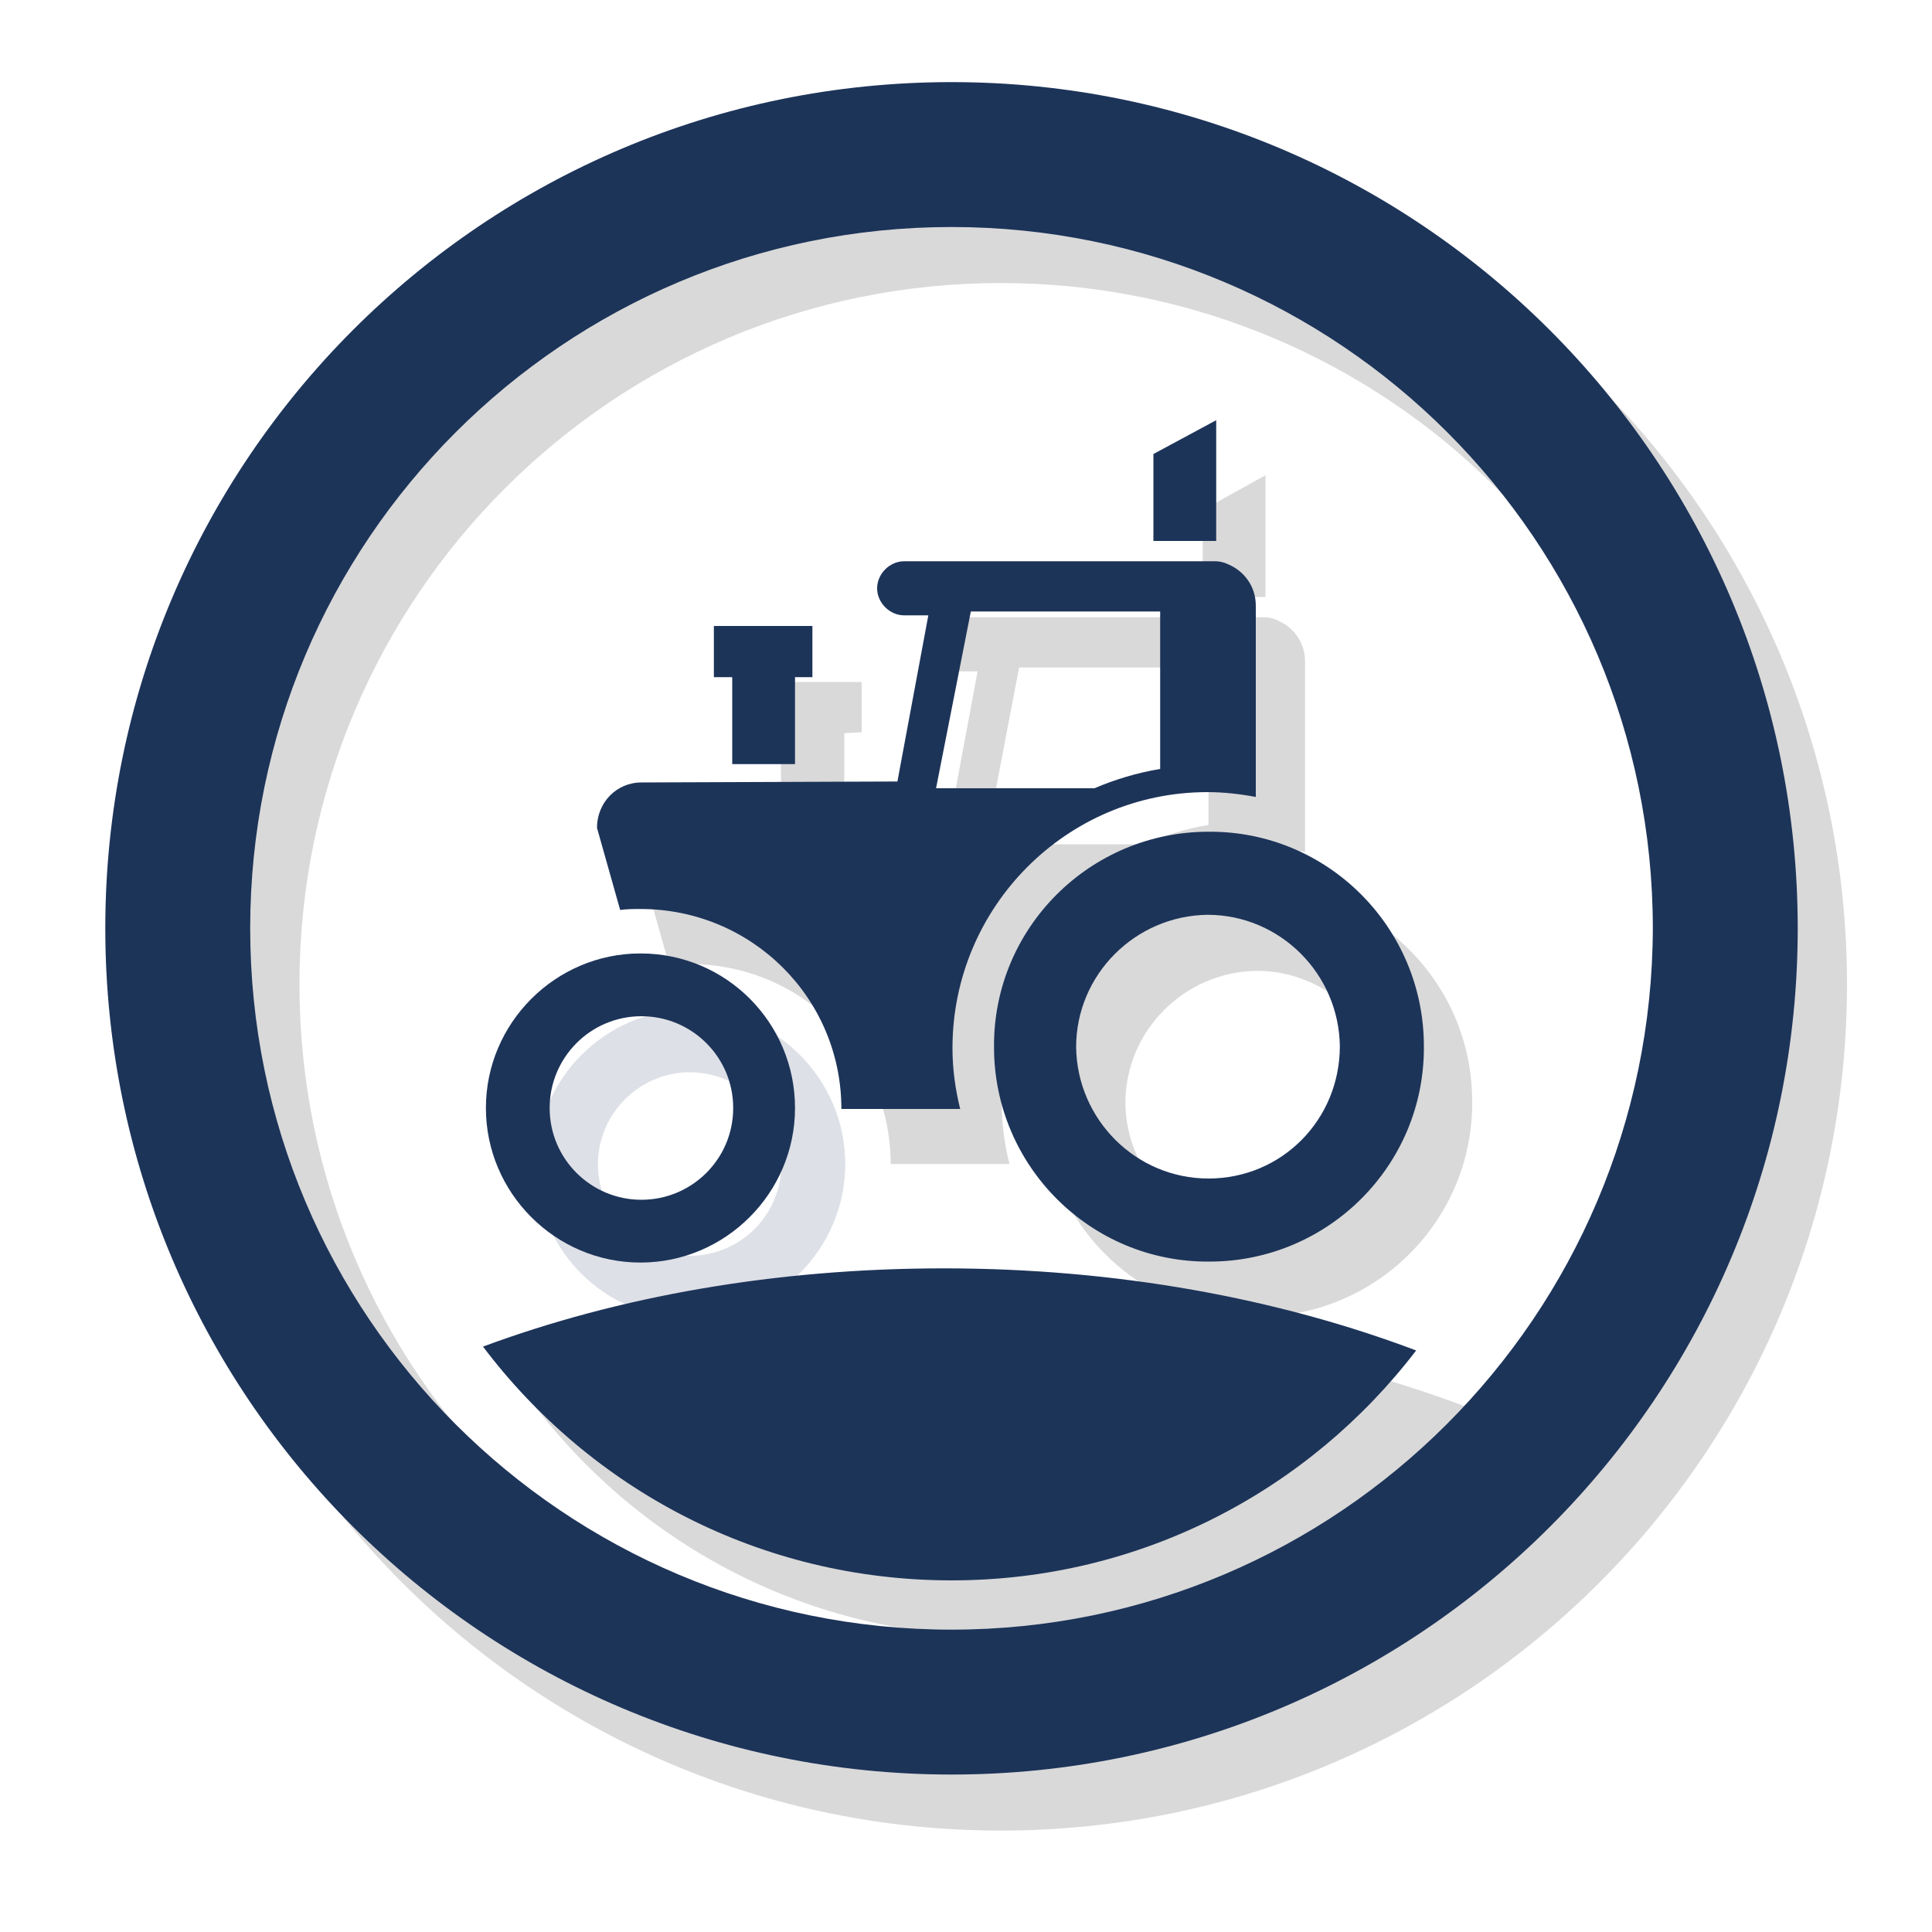 <?xml version="1.0" encoding="utf-8"?>
<!-- Generator: Adobe Illustrator 23.0.1, SVG Export Plug-In . SVG Version: 6.00 Build 0)  -->
<svg version="1.1" id="Camada_1" xmlns="http://www.w3.org/2000/svg" xmlns:xlink="http://www.w3.org/1999/xlink" x="0px" y="0px"
	 viewBox="0 0 200 200" style="enable-background:new 0 0 200 200;" xml:space="preserve" witdh="200" height="200">
<style type="text/css">
	.st0{opacity:0.15;}
	.st1{opacity:0.15;fill:#1d3459;}
	.st2{fill:#1d3459;}
</style>
<path class="st0" d="M103.6,174.5L103.6,174.5C63.5,174.5,31,142,31,101.9c0-40.1,32.5-72.6,72.6-72.6c40.1,0,72.6,32.5,72.6,72.6
	C176.1,142,143.6,174.5,103.6,174.5 M103.6,14.3c-48.4,0-87.6,39.2-87.6,87.6c0,48.4,39.2,87.6,87.6,87.6
	c48.4,0,87.6-39.2,87.6-87.6C191.2,53.5,151.9,14.3,103.6,14.3z"/>
<path class="st1" d="M71.4,111L71.4,111c5.2,0,9.5,4.2,9.5,9.5c0,5.2-4.2,9.5-9.5,9.5c-5.2,0-9.5-4.2-9.5-9.5
	C61.9,115.3,66.2,111,71.4,111 M71.5,136.5c8.8,0,16-7.2,16-16c0-8.8-7.2-16-16-16c-8.8,0-16,7.2-16,16
	C55.5,129.4,62.6,136.5,71.5,136.5z"/>
<path class="st0" d="M130.2,127.8L130.2,127.8c-7.5,0-13.6-6.1-13.7-13.6c0-7.5,6.1-13.6,13.6-13.7c7.5,0,13.6,6.1,13.7,13.6
	C143.8,121.6,137.7,127.7,130.2,127.8 M130.1,91.8c-12.3,0-22.3,10-22.2,22.3c0,12.3,10,22.3,22.3,22.2c12.3,0,22.3-10,22.2-22.3
	C152.4,101.8,142.5,91.8,130.1,91.8z"/>
<polygon class="st0" points="80.8,75.9 80.9,84.9 87.4,84.8 87.4,75.9 89.2,75.8 89.2,70.6 79,70.6 79,75.9 "/>
<polygon class="st0" points="131,61.8 131,49.2 124.5,52.8 124.5,61.8 "/>
<path class="st0" d="M105.5,69.1L105.5,69.1l19.6,0l0,16.3c-2.4,0.4-4.6,1.1-6.7,2l-16.4,0L105.5,69.1z M71.4,99.8
	c11.5,0,20.8,9.2,20.8,20.7l12.3,0c-0.5-2-0.8-4.1-0.8-6.3c0-14.6,11.8-26.5,26.4-26.5c1.7,0,3.4,0.2,5,0.5l0-19.7
	c0-2-1.2-3.6-2.9-4.3c-0.4-0.2-0.9-0.3-1.3-0.3l-0.4,0l-24.6,0l-7.2,0c-1.5,0-2.8,1.3-2.8,2.8c0,1.5,1.3,2.8,2.8,2.8l2.5,0L98,86.7
	l-26.5,0.1c-2.6,0-4.6,2.1-4.6,4.7l2.4,8.5C70,99.8,70.7,99.8,71.4,99.8z"/>
<path class="st0" d="M55.1,145.2c11.1,14.7,28.6,24.2,48.5,24.2c19.6,0,37-9.3,48.1-23.8c-14.3-5.4-31-8.5-48.8-8.5
	C85.4,137.1,69.1,140,55.1,145.2"/>
<path class="st2" d="M98.5,168.7L98.5,168.7c-40.1,0-72.6-32.5-72.6-72.6c0-40.1,32.5-72.6,72.6-72.6c40.1,0,72.6,32.5,72.6,72.6
	C171,136.2,138.5,168.7,98.5,168.7 M98.5,8.5c-48.4,0-87.6,39.2-87.6,87.6c0,48.4,39.2,87.6,87.6,87.6c48.4,0,87.6-39.2,87.6-87.6
	C186.1,47.7,146.8,8.5,98.5,8.5z"/>
<path class="st2" d="M66.4,124.2L66.4,124.2c-5.2,0-9.5-4.2-9.5-9.5c0-5.2,4.2-9.5,9.5-9.5c5.2,0,9.5,4.2,9.5,9.5
	C75.9,120,71.6,124.2,66.4,124.2 M66.3,98.7c-8.8,0-16,7.2-16,16c0,8.8,7.2,16,16,16c8.8,0,16-7.2,16-16
	C82.3,105.9,75.2,98.7,66.3,98.7z"/>
<path class="st2" d="M125.1,122L125.1,122c-7.5,0-13.6-6.1-13.7-13.6c0-7.5,6.1-13.6,13.6-13.7c7.5,0,13.6,6.1,13.7,13.6
	C138.7,115.9,132.7,122,125.1,122 M125.1,86.1c-12.3,0-22.3,10-22.2,22.3c0,12.3,10,22.3,22.3,22.2c12.3,0,22.3-10,22.2-22.3
	C147.4,96,137.4,86,125.1,86.1z"/>
<polygon class="st2" points="84.1,64.8 73.9,64.8 73.9,70.1 75.8,70.1 75.8,79.1 82.3,79.1 82.3,70.1 84.1,70.1 "/>
<polygon class="st2" points="119.4,47 119.4,56 125.9,56 125.9,43.5 "/>
<path class="st2" d="M113.3,81.6L113.3,81.6l-16.4,0l3.6-18.3l19.6,0l0,16.3C117.7,80,115.4,80.7,113.3,81.6 M130,62.7
	c0-2-1.2-3.6-2.9-4.3c-0.4-0.2-0.9-0.3-1.3-0.3l-0.4,0l-24.6,0l-7.2,0c-1.5,0-2.8,1.3-2.8,2.8c0,1.5,1.3,2.8,2.8,2.8l2.5,0
	l-3.2,17.2L66.4,81c-2.6,0-4.6,2.1-4.6,4.7l2.4,8.5c0.7-0.1,1.4-0.1,2.1-0.1c11.5,0,20.8,9.2,20.8,20.7l12.3,0
	c-0.5-2-0.8-4.1-0.8-6.3c0-14.6,11.8-26.5,26.4-26.5c1.7,0,3.4,0.2,5,0.5L130,62.7z"/>
<path class="st2" d="M97.7,131.3c-17.4,0-33.7,2.9-47.7,8.1c11.1,14.7,28.6,24.2,48.5,24.2c19.6,0,37-9.3,48.1-23.8
	C132.3,134.4,115.6,131.3,97.7,131.3"/>
</svg>
